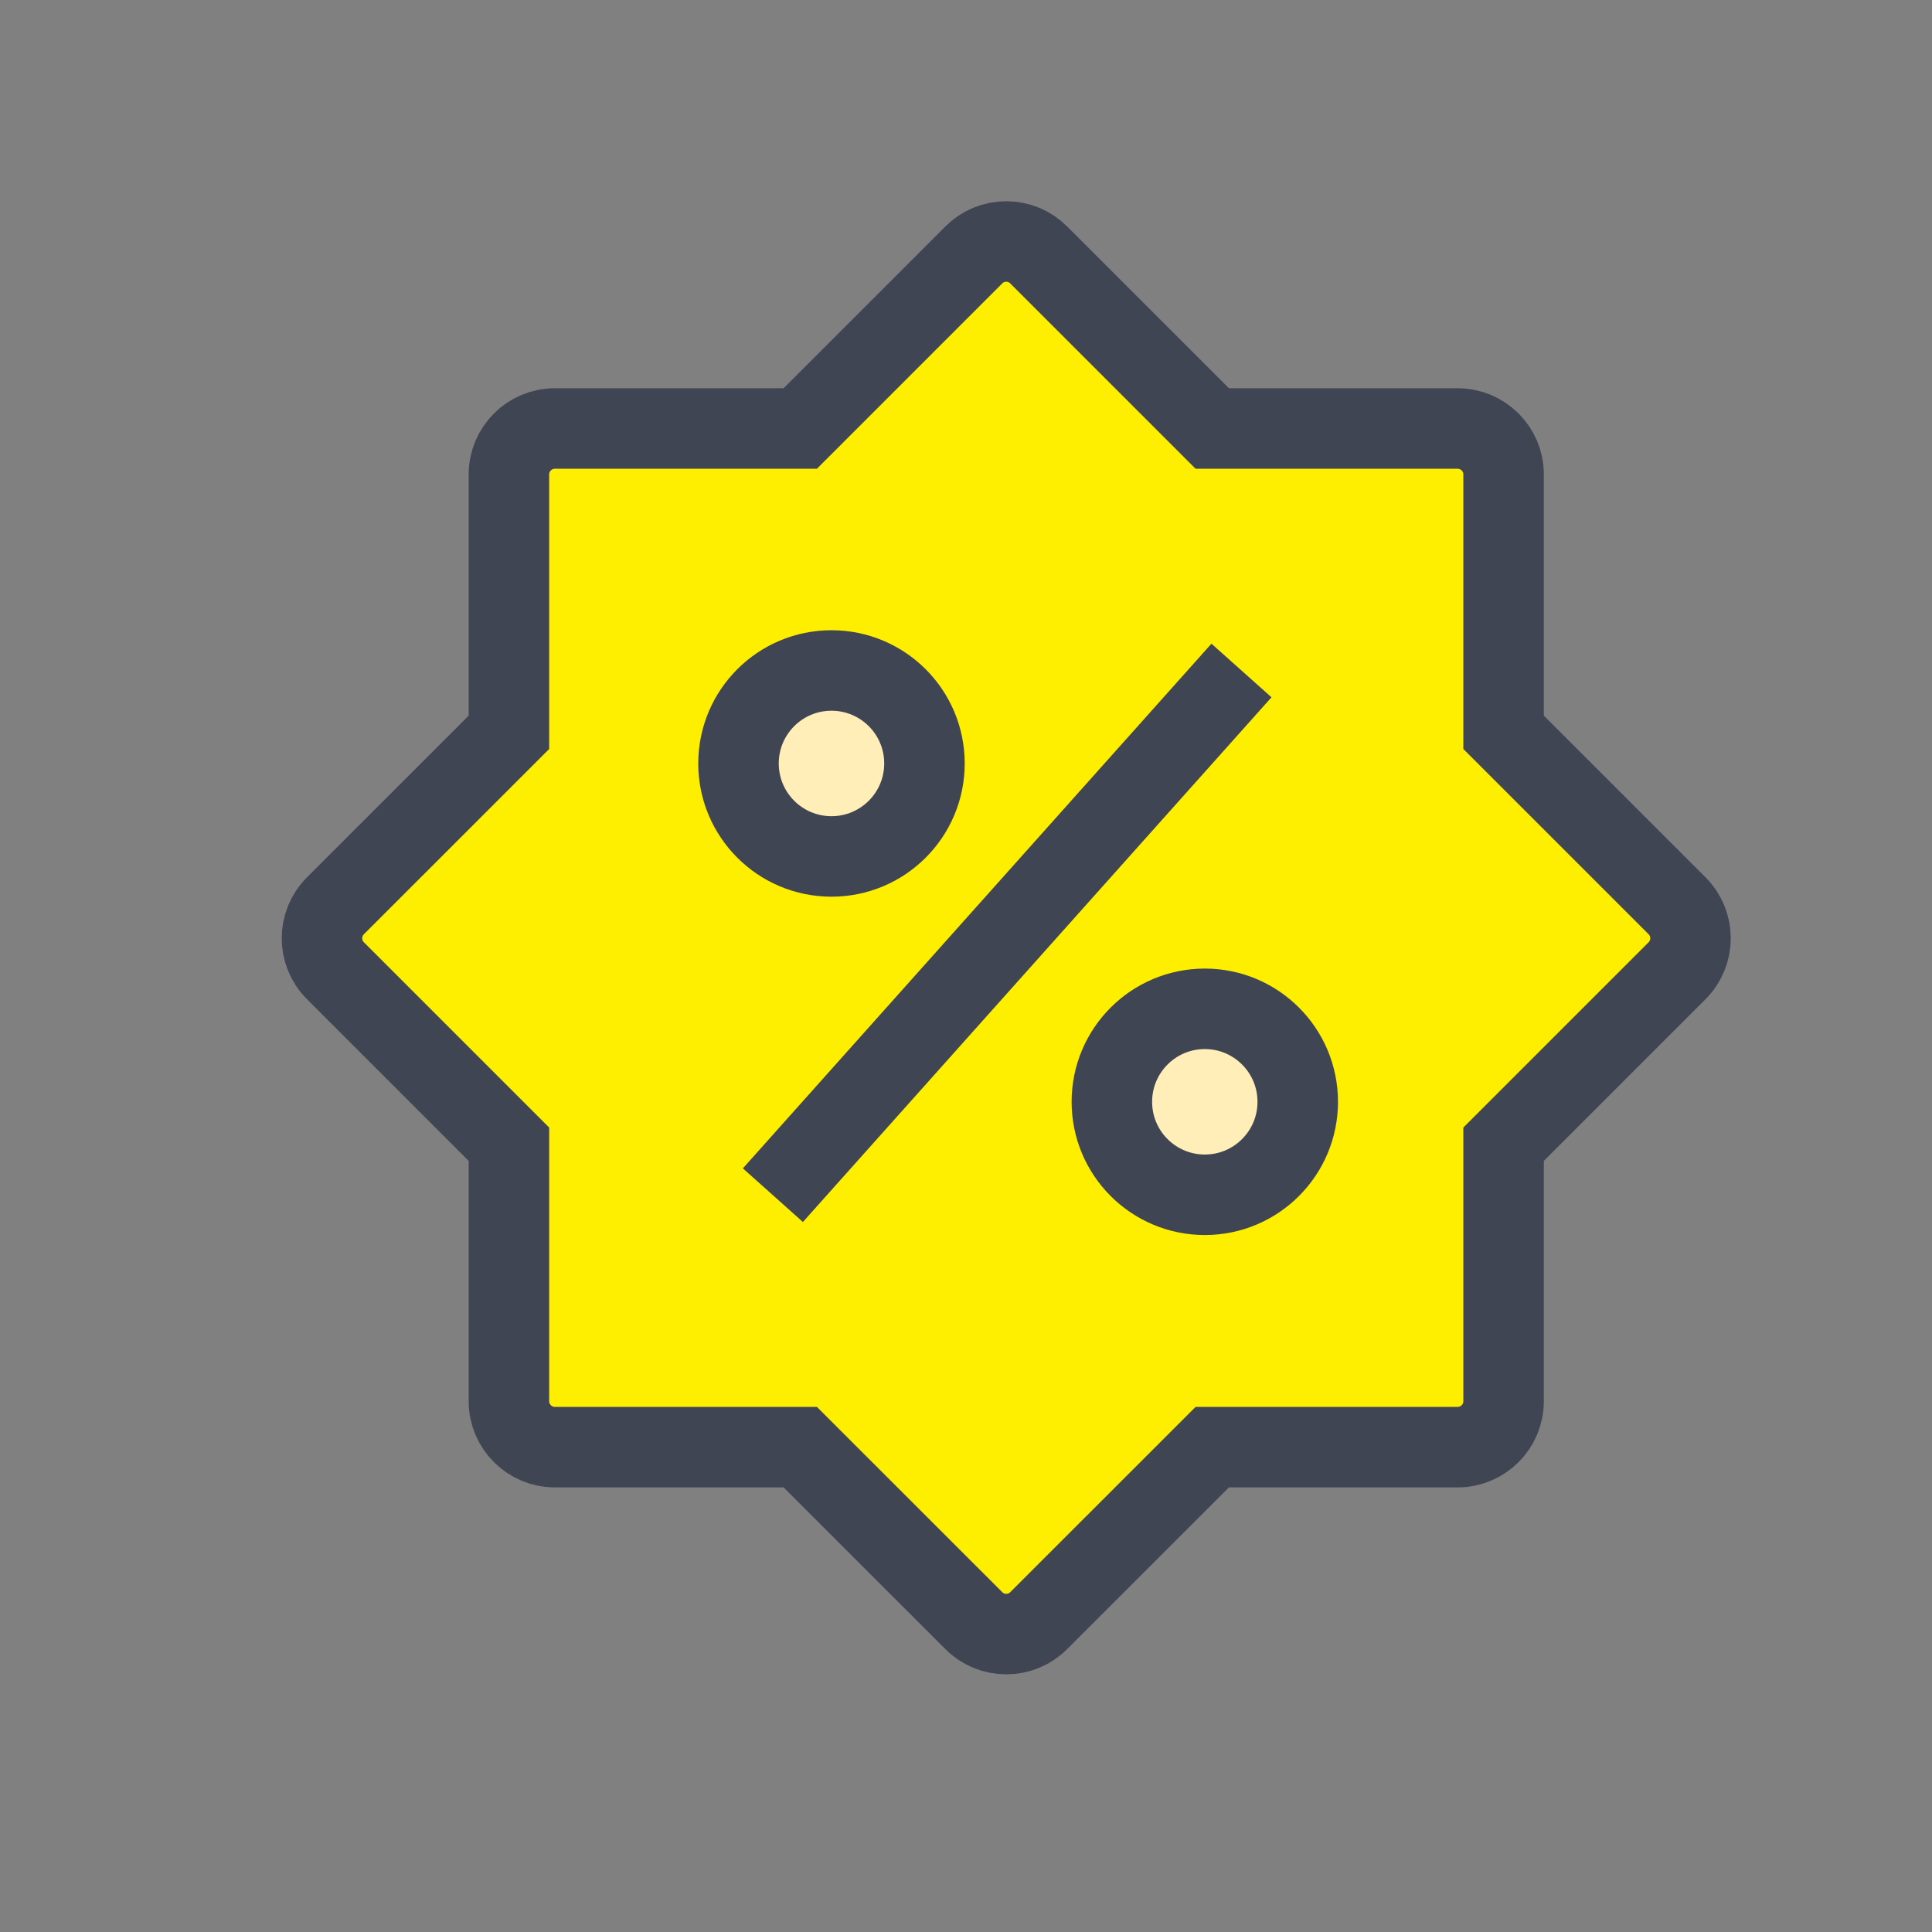 <svg
    xmlns="http://www.w3.org/2000/svg"
    width="24"
    height="24"
    viewBox="0 0 24 24"
    fill="none">
    <rect x="0" y="0" width="24" height="24" fill="#808080" stroke="none"/>
    <path
        d="M20.833 11.252L18.678 9.097V5.893C18.678 5.578 18.422 5.323 18.107 5.323H15.059L12.903 3.167C12.796 3.059 12.652 3 12.5 3C12.348 3 12.204 3.059 12.097 3.167L9.941 5.323H6.893C6.578 5.323 6.322 5.578 6.322 5.893V9.097L4.167 11.252C3.944 11.475 3.944 11.836 4.167 12.059L6.322 14.214V17.407C6.322 17.721 6.578 17.977 6.893 17.977H9.941L12.097 20.132C12.204 20.24 12.348 20.299 12.5 20.299C12.652 20.299 12.796 20.24 12.903 20.132L15.059 17.977H18.107C18.422 17.977 18.678 17.721 18.678 17.407V14.214L20.833 12.059C21.056 11.836 21.056 11.475 20.833 11.252Z"
        fill="#FEEE00"
        stroke="#404554"
        strokeLinecap="round"
        strokeLinejoin="round"
    />
    <path
        d="M10.329 10.639C10.967 10.639 11.484 10.122 11.484 9.484C11.484 8.846 10.967 8.329 10.329 8.329C9.691 8.329 9.174 8.846 9.174 9.484C9.174 10.122 9.691 10.639 10.329 10.639Z"
        fill="#FFEEB7"
        stroke="#404554"
        strokeLinecap="round"
    />
    <path
        d="M14.967 14.842C15.604 14.842 16.121 14.325 16.121 13.687C16.121 13.049 15.604 12.532 14.967 12.532C14.329 12.532 13.812 13.049 13.812 13.687C13.812 14.325 14.329 14.842 14.967 14.842Z"
        fill="#FFEEB7"
        stroke="#404554"
        strokeLinecap="round"
    />
    <path d="M15.422 8.329L9.601 14.847" stroke="#404554" strokeLinecap="round" />
</svg>
